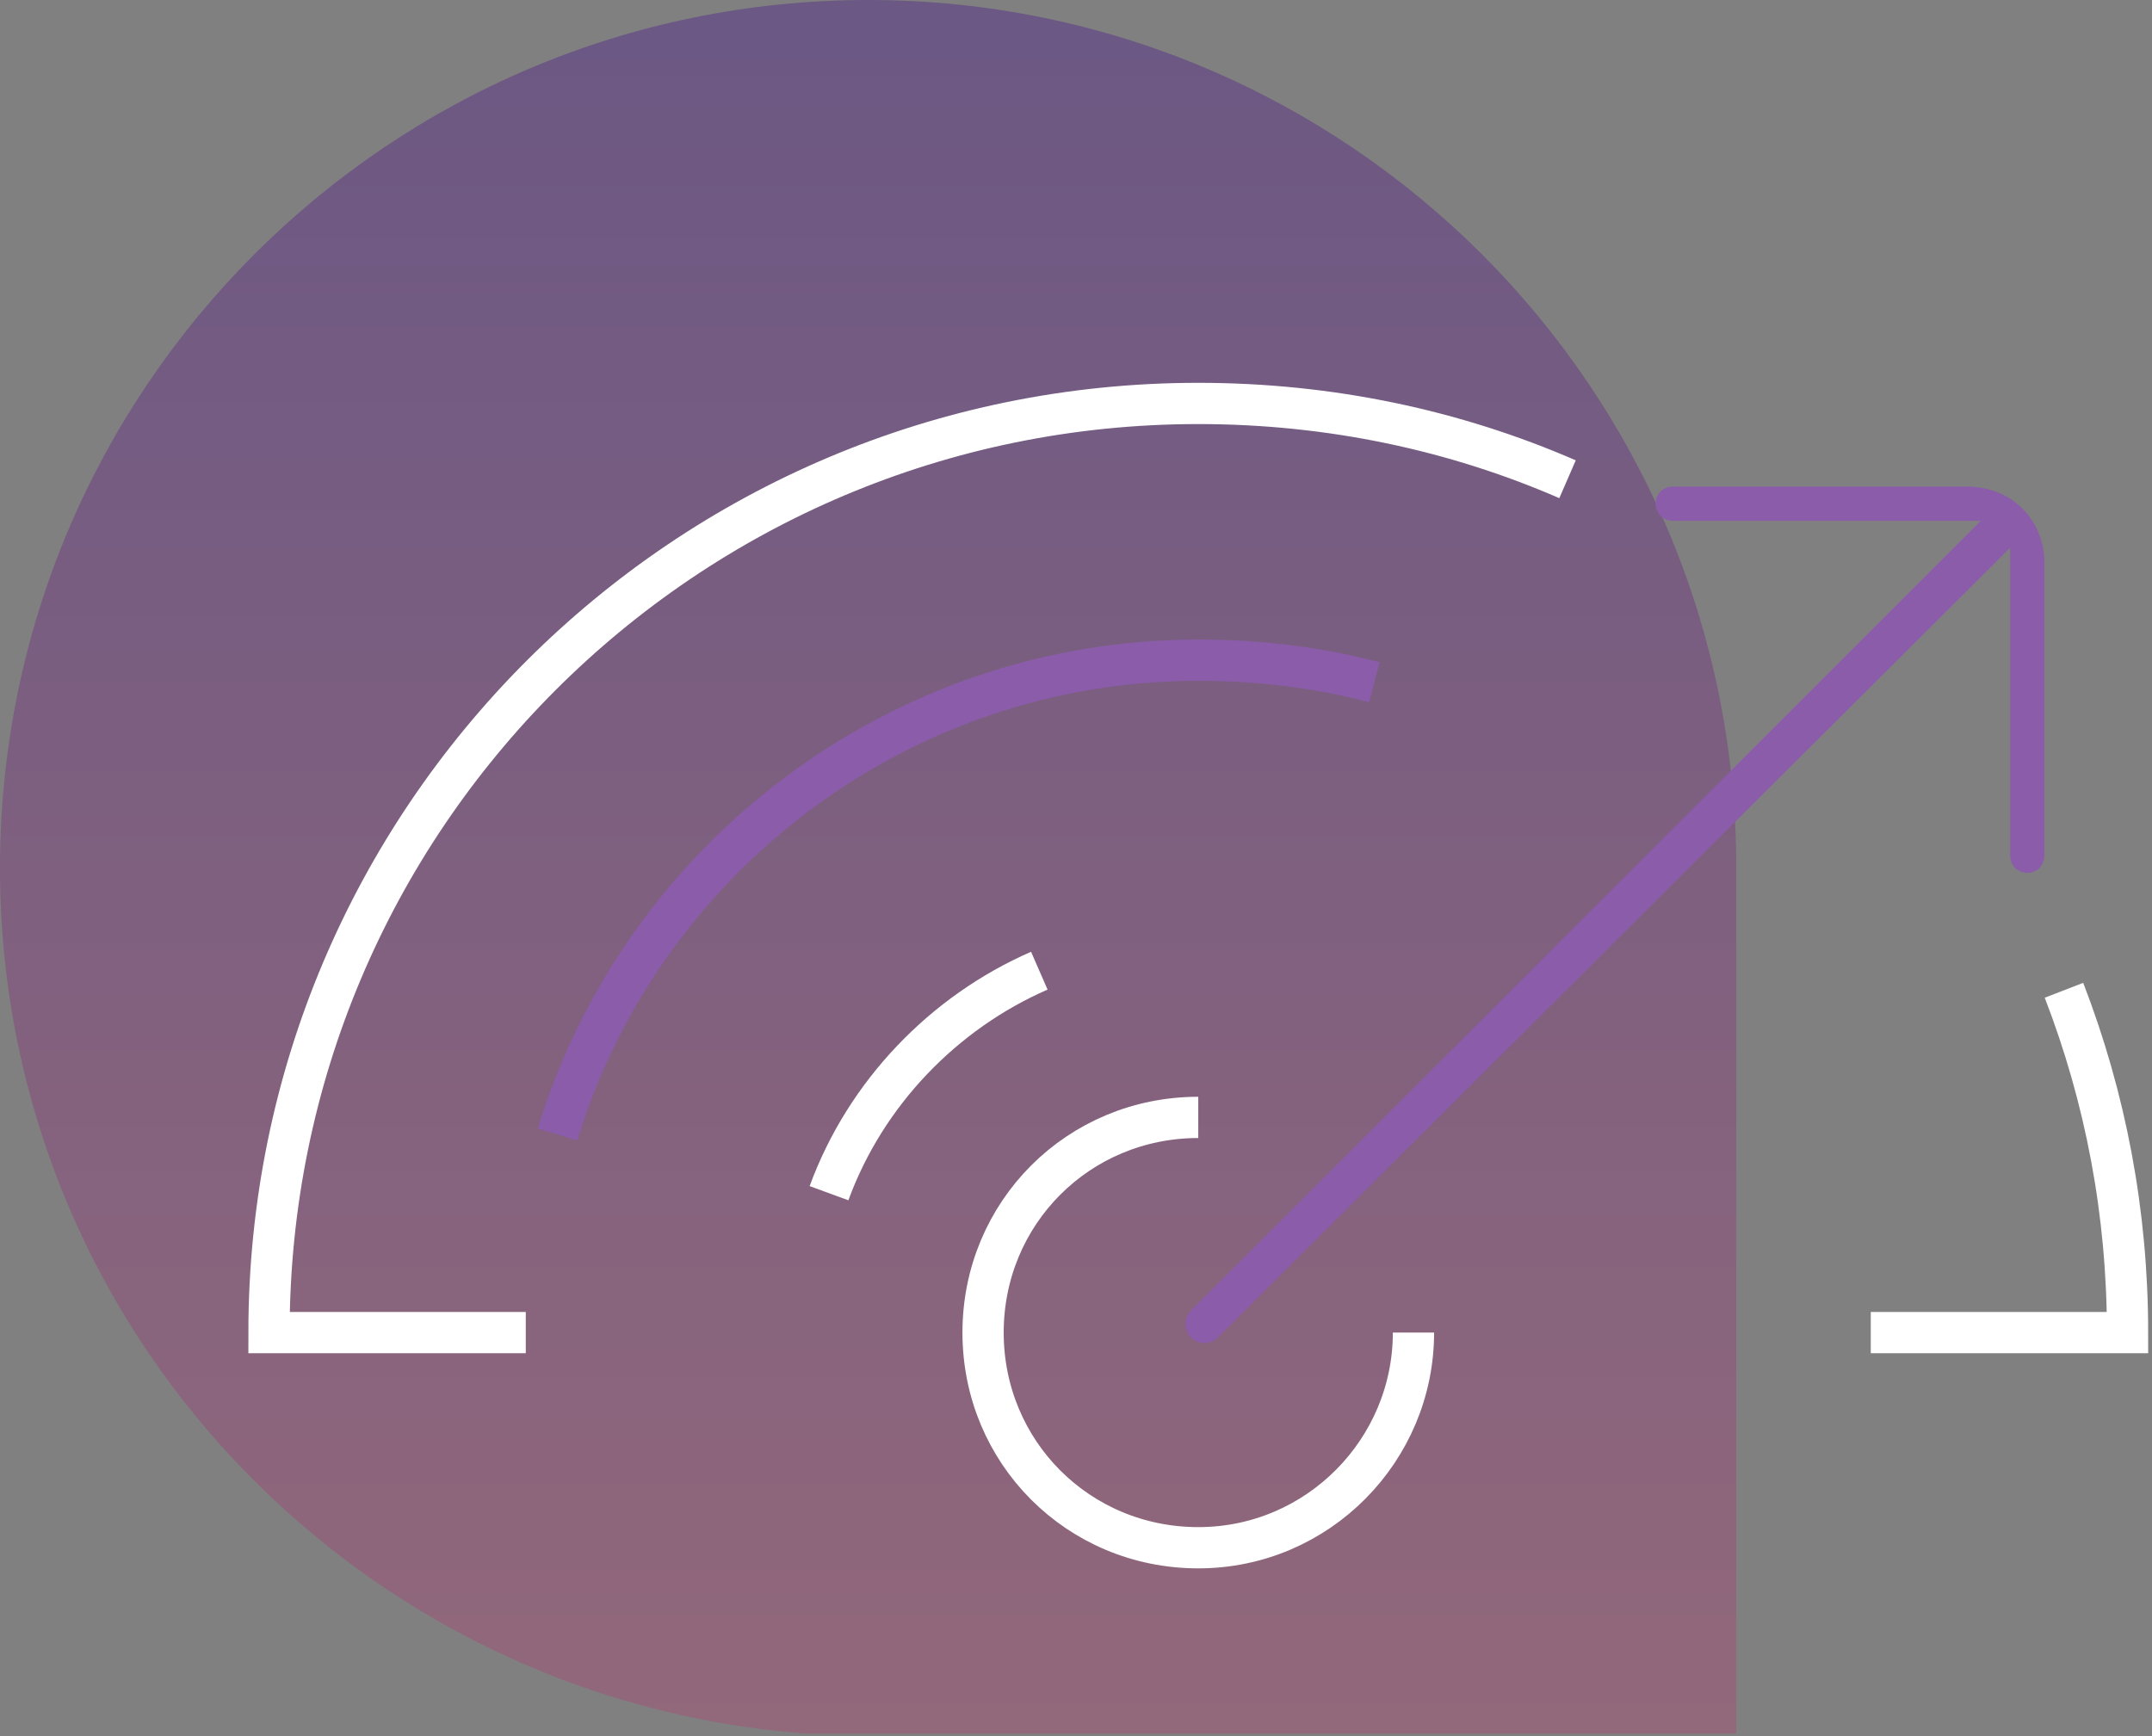 <svg width="88" height="71" viewBox="0 0 88 71" fill="none" xmlns="http://www.w3.org/2000/svg">
<rect x="0" y="0" width="88" height="71" fill="#808080" stroke="none"/>
<g clip-path="url(#clip0_111_439)">
<path opacity="0.36" d="M35.5 0C55.1 0 71 15.9 71 35.5V71H35.5C15.9 70.9 0 55.1 0 35.5C0 15.9 15.9 0 35.5 0Z" fill="url(#paint0_linear_111_439)"/>
<path d="M57.8 54.499C57.8 59.299 53.9 63.299 49 63.299C44.1 63.299 40.2 59.399 40.2 54.499C40.2 49.599 44.1 45.699 49 45.699" stroke="white" stroke-width="1.687" stroke-miterlimit="10"/>
<path d="M82.7 20.8C83.3 21.4 83.6 22.2 83.6 23V35C83.6 35.2 83.5 35.4 83.4 35.5C83.3 35.6 83.1 35.7 82.9 35.7C82.7 35.7 82.5 35.6 82.4 35.5C82.3 35.4 82.2 35.2 82.2 35V22.4L49.8 54.7C49.5 55 49 55 48.7 54.7C48.4 54.4 48.4 53.9 48.7 53.6L81 21.3H68.4C68.2 21.3 68 21.2 67.9 21.1C67.8 21 67.7 20.8 67.7 20.6C67.7 20.4 67.8 20.2 67.9 20.1C68 20 68.2 19.9 68.4 19.9H80.4C81.3 19.9 82.1 20.2 82.7 20.8Z" fill="#8B5CAA"/>
<path d="M33.9 48.799C35.4 44.699 38.6 41.399 42.5 39.699" stroke="white" stroke-width="1.687" stroke-miterlimit="10"/>
<path d="M22.8 46.4C26.2 35.2 36.7 27 49 27C51.5 27 53.9 27.3 56.2 27.9" stroke="#8B5CAA" stroke-width="1.687" stroke-miterlimit="10"/>
<path d="M64.1 19.6C59.5 17.6 54.4 16.5 49 16.5C28 16.5 11 33.5 11 54.5H21.5" stroke="white" stroke-width="1.687" stroke-miterlimit="10"/>
<path d="M76.5 54.5H87C87 49.6 86.1 44.9 84.4 40.5" stroke="white" stroke-width="1.687" stroke-miterlimit="10"/>
</g>
<defs>
<linearGradient id="paint0_linear_111_439" x1="35.47" y1="-9.715" x2="35.47" y2="129.518" gradientUnits="userSpaceOnUse">
<stop stop-color="#370A8E"/>
<stop offset="0.813" stop-color="#E45166"/>
<stop offset="1" stop-color="#EF8465"/>
</linearGradient>
<clipPath id="clip0_111_439">
<rect width="87.9" height="70.9" fill="white"/>
</clipPath>
</defs>
</svg>
